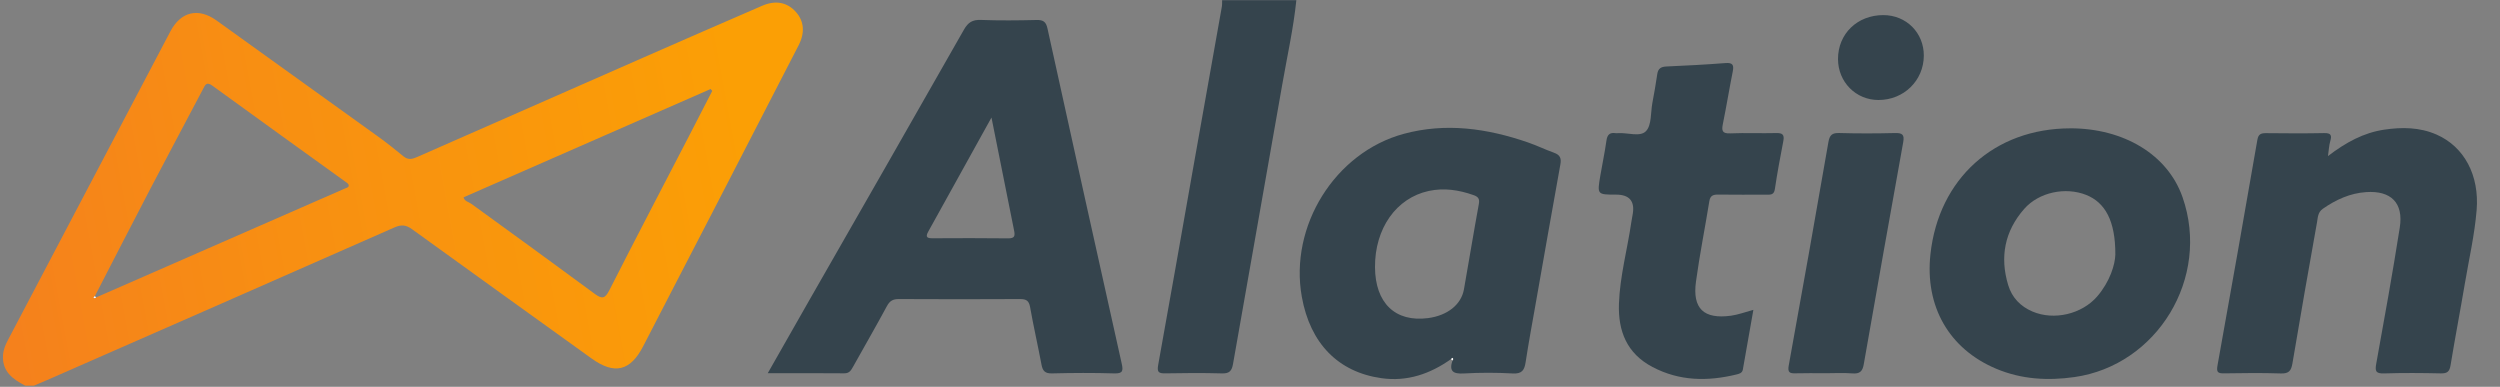 <svg width="1144" height="177" viewBox="0 0 1144 177" fill="none" xmlns="http://www.w3.org/2000/svg">
<rect x="0" y="0" width="1144" height="177" fill="#808080" stroke="none"/>
<path d="M11.53 176.47C5.91 173.54 1.03 170.13 1.37 162.74C1.49 160.14 2.42 157.91 3.58 155.7C28.37 108.59 53.15 61.47 77.96 14.37C82.74 5.3 90.75 3.39 99.07 9.36C123.79 27.08 148.49 44.82 173.16 62.6C177.1 65.44 180.91 68.49 184.67 71.57C186.67 73.21 188.52 72.88 190.64 71.95C225.25 56.71 259.87 41.48 294.51 26.29C312.57 18.37 330.65 10.47 348.76 2.64C354.96 -0.04 360.25 1.04 364.21 5.48C367.95 9.66 368.42 14.98 365.44 20.74C352.68 45.51 339.91 70.27 327.13 95.02C316.21 116.15 305.21 137.25 294.34 158.4C288.47 169.81 281.2 171.59 270.71 164.04C243.33 144.33 215.9 124.69 188.57 104.9C185.81 102.9 183.67 102.67 180.49 104.08C127.47 127.48 74.39 150.74 21.32 174.02C19.4 174.86 17.46 175.65 15.53 176.47H11.53ZM43.98 136.1C82 119.47 120.02 102.84 158.02 86.19C158.67 85.9 159.71 85.8 159.57 84.64C159.38 84.37 159.25 84.02 159 83.84C138.38 68.97 117.72 54.14 97.16 39.19C94.47 37.24 93.9 38.85 92.9 40.76C84.87 56.02 76.72 71.23 68.73 86.52C60.21 102.82 51.84 119.19 43.4 135.53C43.18 135.73 42.74 136.08 42.77 136.12C43.15 136.66 43.57 136.47 43.97 136.12L43.98 136.1ZM212.13 90.29C212.56 92.15 214.41 92.35 215.71 93.29C234.58 106.98 253.46 120.66 272.21 134.51C275.63 137.04 276.96 136.52 278.87 132.75C290.86 109.15 303.15 85.7 315.32 62.2C318.87 55.35 322.39 48.48 325.92 41.61C325.67 41.32 325.43 41.02 325.18 40.73C287.47 57.26 249.75 73.8 212.13 90.29Z" fill="url(#paint0_linear_6072_4)"/>
<path d="M593.21 0.09C591.89 12.96 589.05 25.57 586.83 38.29C579.38 81.04 571.71 123.74 564.24 166.49C563.69 169.64 562.66 170.97 559.21 170.87C550.56 170.62 541.9 170.68 533.25 170.85C530.12 170.91 529.4 170.23 529.99 166.95C535.35 137.45 540.49 107.92 545.72 78.4C550.17 53.28 554.67 28.17 559.12 3.05C559.29 2.09 559.21 1.08 559.24 0.1C570.57 0.1 581.89 0.1 593.22 0.1L593.21 0.09Z" fill="#35444D"/>
<path d="M351.32 170.78C358.03 159 364.14 148.22 370.29 137.47C393.92 96.18 417.6 54.93 441.1 13.57C443.01 10.22 445.01 8.98 448.85 9.12C457.33 9.44 465.83 9.35 474.32 9.15C477.34 9.08 478.64 9.9 479.32 13C490.55 64.14 501.88 115.25 513.29 166.35C514.03 169.65 513.85 170.99 509.87 170.87C500.39 170.58 490.89 170.62 481.4 170.87C478.18 170.95 477.13 169.72 476.59 166.85C474.93 158.06 472.93 149.33 471.37 140.52C470.84 137.52 469.54 136.84 466.73 136.85C448.25 136.95 429.76 136.95 411.28 136.85C408.6 136.84 407.14 137.68 405.85 140.08C400.82 149.42 395.5 158.6 390.34 167.86C389.42 169.5 388.66 170.85 386.33 170.83C375.03 170.72 363.72 170.78 351.33 170.78H351.32ZM453.71 53.77C443.84 71.59 434.32 88.82 424.74 106.03C423.24 108.72 424.53 109.04 426.86 109.03C438.35 108.98 449.84 108.92 461.32 109.07C464.35 109.11 464.54 107.91 464.05 105.49C460.6 88.46 457.22 71.42 453.7 53.78L453.71 53.77Z" fill="#35444D"/>
<path d="M663.99 164.33C654.44 171.08 643.99 174.73 632.17 173.06C612.31 170.27 599.52 157.12 595.71 135.81C589.93 103.52 610.82 69.82 642.31 61.26C661.6 56.02 680.56 58.76 699.14 65.15C703.21 66.55 707.1 68.46 711.16 69.91C713.86 70.87 714.54 72.41 714.04 75.17C710.18 96.52 706.44 117.9 702.67 139.27C701.12 148.08 699.48 156.88 698.13 165.72C697.58 169.32 696.51 171.13 692.28 170.9C684.81 170.48 677.29 170.47 669.82 170.9C664.88 171.18 663.04 169.85 664.64 164.97C664.99 164.56 665.17 164.12 664.63 163.75C664.57 163.71 664.21 164.13 663.99 164.33ZM629.2 122.2C629.27 138.68 638.49 147.54 653.5 145.56C662.32 144.4 668.66 139.41 669.9 132.41C672.21 119.38 674.34 106.31 676.73 93.29C677.17 90.88 676.3 89.99 674.32 89.29C667.62 86.92 660.77 85.86 653.76 87.39C638.88 90.63 629.13 104.54 629.2 122.2Z" fill="#35444D"/>
<path d="M947.39 58.72C971.65 58.71 991.87 70.6 998.73 90.23C1011.63 127.16 987.1 167.18 949.26 172.55C936.99 174.29 924.98 173.58 913.51 168.76C891.86 159.67 880.77 140.18 883.37 116.32C887.13 81.74 912.7 58.75 947.4 58.73L947.39 58.72ZM967.98 116.44C968.04 100.99 963.24 92.66 954.72 89.23C945.23 85.41 933 87.91 926.25 95.62C917.35 105.78 915.05 117.58 918.95 130.47C920.68 136.18 924.54 140.19 930.04 142.55C939.89 146.76 952.64 143.77 959.66 135.66C965.47 128.94 967.89 121.03 967.98 116.45V116.44Z" fill="#35444D"/>
<path d="M1065.3 71.41C1073.48 65.14 1081.59 60.75 1090.98 59.34C1099.15 58.12 1107.26 58.19 1114.99 61.59C1127.69 67.17 1134.61 80.31 1133.31 96.11C1132.37 107.54 1129.78 118.7 1127.88 129.97C1125.79 142.39 1123.4 154.76 1121.37 167.18C1120.89 170.1 1119.8 170.92 1116.91 170.86C1108.26 170.67 1099.59 170.6 1090.94 170.88C1087.01 171 1086.77 169.7 1087.39 166.29C1091.14 145.58 1094.88 124.87 1098.14 104.09C1099.91 92.84 1094.13 87.12 1082.69 87.91C1075.36 88.42 1068.94 91.36 1062.95 95.52C1060.62 97.14 1060.67 99.47 1060.28 101.64C1056.44 123.17 1052.63 144.7 1049.02 166.27C1048.45 169.67 1047.39 171.02 1043.7 170.89C1035.05 170.6 1026.39 170.71 1017.73 170.85C1014.84 170.9 1014.18 170.28 1014.73 167.22C1020.94 132.81 1027 98.38 1032.98 63.94C1033.45 61.25 1034.78 60.91 1037.06 60.93C1045.88 61.02 1054.71 61.09 1063.53 60.9C1066.76 60.83 1067.1 61.98 1066.31 64.66C1065.77 66.51 1065.7 68.51 1065.28 71.43L1065.3 71.41Z" fill="#35444D"/>
<path d="M802.34 141.79C800.72 151.01 799.14 160.08 797.52 169.15C797.23 170.75 795.81 171.07 794.53 171.38C781.37 174.57 768.52 174.42 756.21 167.95C744.45 161.78 740.4 151.55 740.83 139.01C741.27 126.35 744.68 114.13 746.49 101.67C746.68 100.36 746.96 99.06 747.17 97.75C748.09 91.956 745.54 89.06 739.52 89.06C730.88 89.06 730.85 89.06 732.28 80.53C733.19 75.14 734.35 69.78 735.1 64.37C735.48 61.64 736.62 60.53 739.3 60.93C739.63 60.98 739.97 60.96 740.3 60.93C744.73 60.59 750.54 62.86 753.24 59.97C755.82 57.22 755.31 51.57 756.11 47.18C756.91 42.78 757.74 38.38 758.36 33.95C758.73 31.27 760.15 30.53 762.67 30.42C771.65 30.02 780.63 29.56 789.58 28.86C792.98 28.59 793.49 29.81 792.9 32.77C791.31 40.73 790.01 48.75 788.39 56.71C787.76 59.78 788.05 61.19 791.79 61.03C798.77 60.73 805.78 61.07 812.76 60.89C815.62 60.81 816.62 61.58 816.06 64.5C814.65 71.82 813.27 79.16 812.18 86.54C811.78 89.28 810.15 89.08 808.3 89.08C800.97 89.08 793.65 89.14 786.32 89.04C784.03 89.01 782.61 89.43 782.19 92.07C780.21 104.34 777.76 116.54 776.08 128.84C774.38 141.24 779.65 146.17 792.14 144.46C795.39 144.01 798.54 142.81 802.34 141.79Z" fill="#35444D"/>
<path d="M835.19 170.79C830.7 170.79 826.2 170.69 821.72 170.83C819.04 170.91 817.93 170.52 818.52 167.28C824.7 133.23 830.76 99.17 836.67 65.07C837.24 61.76 838.38 60.77 841.72 60.87C850.2 61.12 858.69 61.09 867.17 60.88C870.46 60.8 871.54 61.58 870.92 65.01C864.81 98.9 858.79 132.81 852.85 166.73C852.29 169.95 851.01 171.14 847.67 170.87C843.54 170.54 839.36 170.79 835.2 170.79H835.19Z" fill="#35444D"/>
<path d="M861.8 6.91C872.32 6.91 880.39 15 880.34 25.5C880.28 36.88 871.17 45.77 859.58 45.76C849.22 45.76 841.08 37.5 841.07 27.01C841.06 15.47 849.89 6.92 861.8 6.91Z" fill="#35444D"/>
<path d="M43.98 136.1C43.58 136.45 43.16 136.65 42.78 136.1C42.76 136.07 43.19 135.72 43.41 135.51C43.61 135.69 43.8 135.88 43.98 136.09V136.1Z" fill="#FDFDFD"/>
<path d="M663.99 164.33C664.21 164.13 664.57 163.71 664.63 163.75C665.17 164.12 664.99 164.55 664.64 164.97C664.42 164.77 664.2 164.55 663.99 164.33Z" fill="#FDFDFD"/>
<defs>
<linearGradient id="paint0_linear_6072_4" x1="335.5" y1="26" x2="-6" y2="89" gradientUnits="userSpaceOnUse">
<stop stop-color="#FB9F05"/>
<stop offset="0.619" stop-color="#F88F12"/>
<stop offset="1" stop-color="#F5811C"/>
</linearGradient>
</defs>
</svg>
